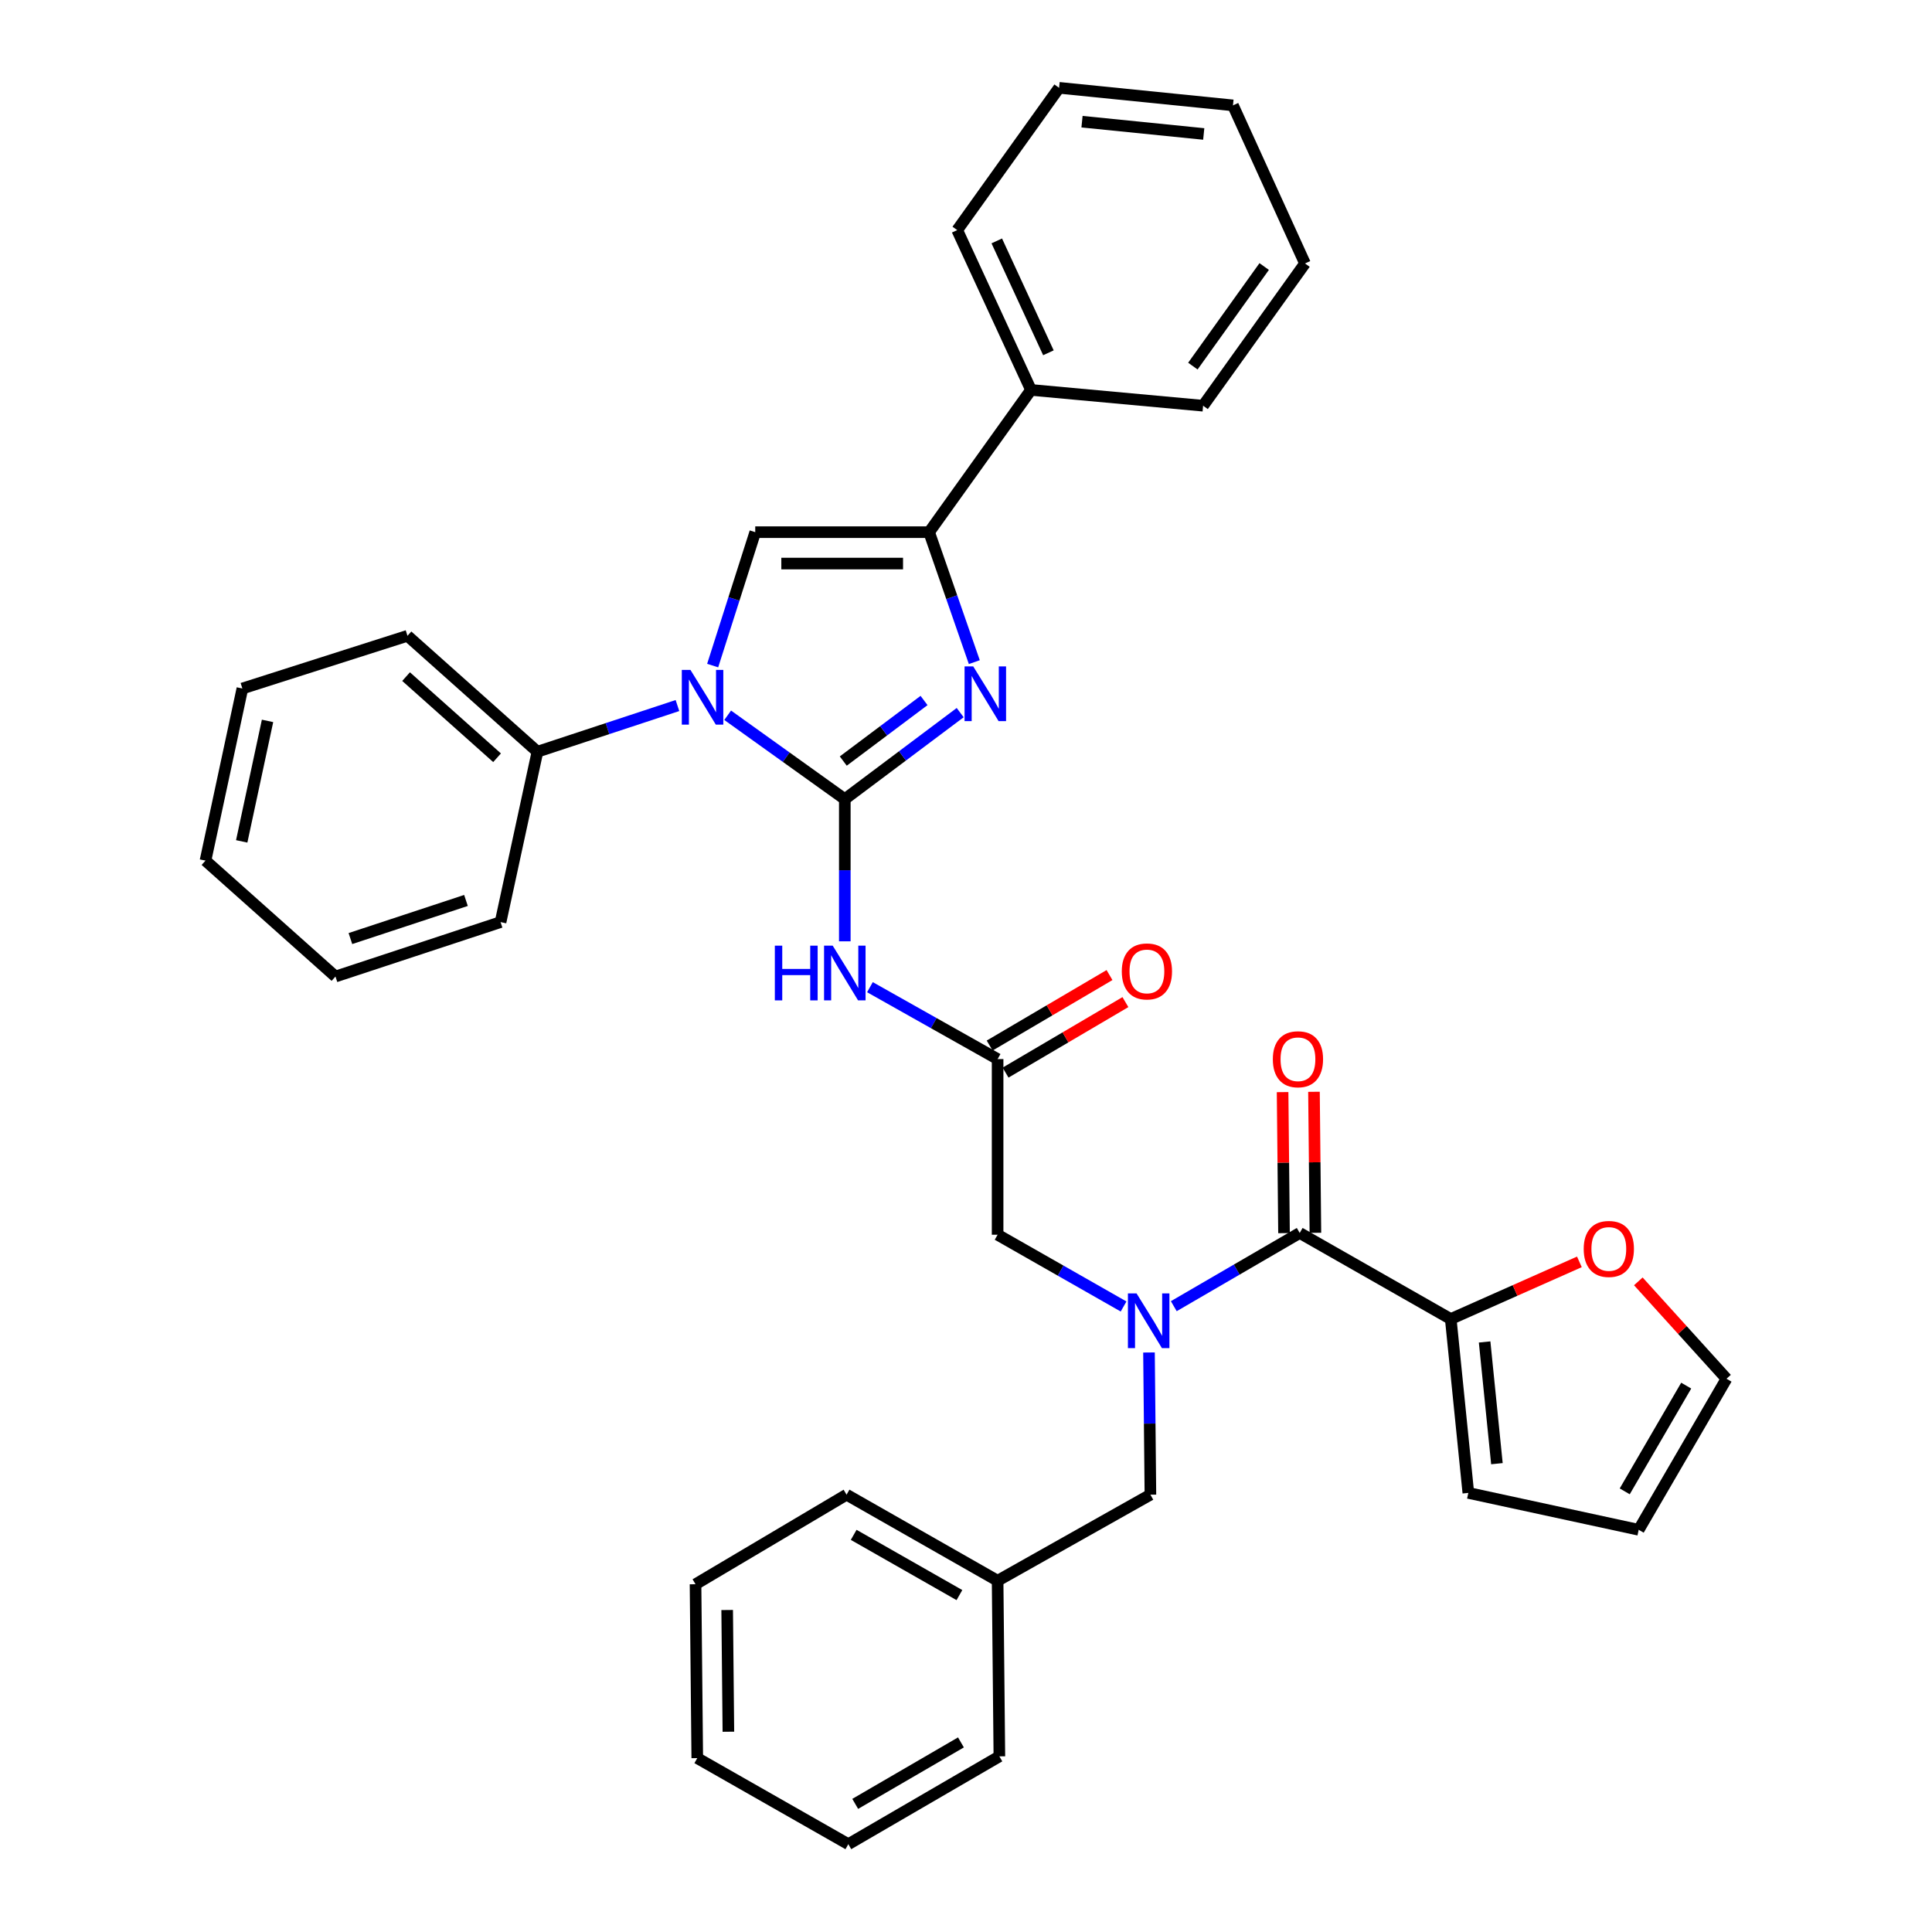 <?xml version='1.0' encoding='iso-8859-1'?>
<svg version='1.1' baseProfile='full'
              xmlns='http://www.w3.org/2000/svg'
                      xmlns:rdkit='http://www.rdkit.org/xml'
                      xmlns:xlink='http://www.w3.org/1999/xlink'
                  xml:space='preserve'
width='1000px' height='1000px' viewBox='0 0 1000 1000'>
<!-- END OF HEADER -->
<rect style='opacity:1.0;fill:#FFFFFF;stroke:none' width='1000' height='1000' x='0' y='0'> </rect>
<path class='bond-0' d='M 581.56,676.239 L 548.961,657.667' style='fill:none;fill-rule:evenodd;stroke:#0000FF;stroke-width:6px;stroke-linecap:butt;stroke-linejoin:miter;stroke-opacity:1' />
<path class='bond-0' d='M 548.961,657.667 L 516.361,639.094' style='fill:none;fill-rule:evenodd;stroke:#000000;stroke-width:6px;stroke-linecap:butt;stroke-linejoin:miter;stroke-opacity:1' />
<path class='bond-1' d='M 607.55,676.08 L 640.14,657.132' style='fill:none;fill-rule:evenodd;stroke:#0000FF;stroke-width:6px;stroke-linecap:butt;stroke-linejoin:miter;stroke-opacity:1' />
<path class='bond-1' d='M 640.14,657.132 L 672.729,638.183' style='fill:none;fill-rule:evenodd;stroke:#000000;stroke-width:6px;stroke-linecap:butt;stroke-linejoin:miter;stroke-opacity:1' />
<path class='bond-2' d='M 594.714,700.049 L 595.083,736.845' style='fill:none;fill-rule:evenodd;stroke:#0000FF;stroke-width:6px;stroke-linecap:butt;stroke-linejoin:miter;stroke-opacity:1' />
<path class='bond-2' d='M 595.083,736.845 L 595.452,773.641' style='fill:none;fill-rule:evenodd;stroke:#000000;stroke-width:6px;stroke-linecap:butt;stroke-linejoin:miter;stroke-opacity:1' />
<path class='bond-3' d='M 750.908,682.728 L 784.197,667.934' style='fill:none;fill-rule:evenodd;stroke:#000000;stroke-width:6px;stroke-linecap:butt;stroke-linejoin:miter;stroke-opacity:1' />
<path class='bond-3' d='M 784.197,667.934 L 817.486,653.14' style='fill:none;fill-rule:evenodd;stroke:#FF0000;stroke-width:6px;stroke-linecap:butt;stroke-linejoin:miter;stroke-opacity:1' />
<path class='bond-4' d='M 750.908,682.728 L 760.005,772.729' style='fill:none;fill-rule:evenodd;stroke:#000000;stroke-width:6px;stroke-linecap:butt;stroke-linejoin:miter;stroke-opacity:1' />
<path class='bond-4' d='M 768.434,694.595 L 774.802,757.595' style='fill:none;fill-rule:evenodd;stroke:#000000;stroke-width:6px;stroke-linecap:butt;stroke-linejoin:miter;stroke-opacity:1' />
<path class='bond-5' d='M 750.908,682.728 L 672.729,638.183' style='fill:none;fill-rule:evenodd;stroke:#000000;stroke-width:6px;stroke-linecap:butt;stroke-linejoin:miter;stroke-opacity:1' />
<path class='bond-6' d='M 680.85,638.101 L 680.481,601.605' style='fill:none;fill-rule:evenodd;stroke:#000000;stroke-width:6px;stroke-linecap:butt;stroke-linejoin:miter;stroke-opacity:1' />
<path class='bond-6' d='M 680.481,601.605 L 680.111,565.11' style='fill:none;fill-rule:evenodd;stroke:#FF0000;stroke-width:6px;stroke-linecap:butt;stroke-linejoin:miter;stroke-opacity:1' />
<path class='bond-6' d='M 664.607,638.265 L 664.237,601.77' style='fill:none;fill-rule:evenodd;stroke:#000000;stroke-width:6px;stroke-linecap:butt;stroke-linejoin:miter;stroke-opacity:1' />
<path class='bond-6' d='M 664.237,601.77 L 663.868,565.274' style='fill:none;fill-rule:evenodd;stroke:#FF0000;stroke-width:6px;stroke-linecap:butt;stroke-linejoin:miter;stroke-opacity:1' />
<path class='bond-7' d='M 847.993,663.229 L 870.816,688.433' style='fill:none;fill-rule:evenodd;stroke:#FF0000;stroke-width:6px;stroke-linecap:butt;stroke-linejoin:miter;stroke-opacity:1' />
<path class='bond-7' d='M 870.816,688.433 L 893.639,713.637' style='fill:none;fill-rule:evenodd;stroke:#000000;stroke-width:6px;stroke-linecap:butt;stroke-linejoin:miter;stroke-opacity:1' />
<path class='bond-8' d='M 760.005,772.729 L 848.183,791.816' style='fill:none;fill-rule:evenodd;stroke:#000000;stroke-width:6px;stroke-linecap:butt;stroke-linejoin:miter;stroke-opacity:1' />
<path class='bond-9' d='M 516.361,818.185 L 595.452,773.641' style='fill:none;fill-rule:evenodd;stroke:#000000;stroke-width:6px;stroke-linecap:butt;stroke-linejoin:miter;stroke-opacity:1' />
<path class='bond-10' d='M 516.361,818.185 L 438.182,773.641' style='fill:none;fill-rule:evenodd;stroke:#000000;stroke-width:6px;stroke-linecap:butt;stroke-linejoin:miter;stroke-opacity:1' />
<path class='bond-10' d='M 496.593,825.618 L 441.867,794.436' style='fill:none;fill-rule:evenodd;stroke:#000000;stroke-width:6px;stroke-linecap:butt;stroke-linejoin:miter;stroke-opacity:1' />
<path class='bond-11' d='M 516.361,818.185 L 517.273,909.089' style='fill:none;fill-rule:evenodd;stroke:#000000;stroke-width:6px;stroke-linecap:butt;stroke-linejoin:miter;stroke-opacity:1' />
<path class='bond-12' d='M 450.28,510.964 L 483.321,529.573' style='fill:none;fill-rule:evenodd;stroke:#0000FF;stroke-width:6px;stroke-linecap:butt;stroke-linejoin:miter;stroke-opacity:1' />
<path class='bond-12' d='M 483.321,529.573 L 516.361,548.182' style='fill:none;fill-rule:evenodd;stroke:#000000;stroke-width:6px;stroke-linecap:butt;stroke-linejoin:miter;stroke-opacity:1' />
<path class='bond-13' d='M 437.271,487.227 L 437.271,450.431' style='fill:none;fill-rule:evenodd;stroke:#0000FF;stroke-width:6px;stroke-linecap:butt;stroke-linejoin:miter;stroke-opacity:1' />
<path class='bond-13' d='M 437.271,450.431 L 437.271,413.636' style='fill:none;fill-rule:evenodd;stroke:#000000;stroke-width:6px;stroke-linecap:butt;stroke-linejoin:miter;stroke-opacity:1' />
<path class='bond-14' d='M 520.479,555.182 L 551.497,536.937' style='fill:none;fill-rule:evenodd;stroke:#000000;stroke-width:6px;stroke-linecap:butt;stroke-linejoin:miter;stroke-opacity:1' />
<path class='bond-14' d='M 551.497,536.937 L 582.515,518.691' style='fill:none;fill-rule:evenodd;stroke:#FF0000;stroke-width:6px;stroke-linecap:butt;stroke-linejoin:miter;stroke-opacity:1' />
<path class='bond-14' d='M 512.243,541.181 L 543.261,522.936' style='fill:none;fill-rule:evenodd;stroke:#000000;stroke-width:6px;stroke-linecap:butt;stroke-linejoin:miter;stroke-opacity:1' />
<path class='bond-14' d='M 543.261,522.936 L 574.279,504.69' style='fill:none;fill-rule:evenodd;stroke:#FF0000;stroke-width:6px;stroke-linecap:butt;stroke-linejoin:miter;stroke-opacity:1' />
<path class='bond-15' d='M 516.361,548.182 L 516.361,639.094' style='fill:none;fill-rule:evenodd;stroke:#000000;stroke-width:6px;stroke-linecap:butt;stroke-linejoin:miter;stroke-opacity:1' />
<path class='bond-16' d='M 376.644,370.218 L 406.957,391.927' style='fill:none;fill-rule:evenodd;stroke:#0000FF;stroke-width:6px;stroke-linecap:butt;stroke-linejoin:miter;stroke-opacity:1' />
<path class='bond-16' d='M 406.957,391.927 L 437.271,413.636' style='fill:none;fill-rule:evenodd;stroke:#000000;stroke-width:6px;stroke-linecap:butt;stroke-linejoin:miter;stroke-opacity:1' />
<path class='bond-17' d='M 368.875,344.503 L 379.893,309.978' style='fill:none;fill-rule:evenodd;stroke:#0000FF;stroke-width:6px;stroke-linecap:butt;stroke-linejoin:miter;stroke-opacity:1' />
<path class='bond-17' d='M 379.893,309.978 L 390.912,275.453' style='fill:none;fill-rule:evenodd;stroke:#000000;stroke-width:6px;stroke-linecap:butt;stroke-linejoin:miter;stroke-opacity:1' />
<path class='bond-18' d='M 350.65,365.189 L 314.414,377.139' style='fill:none;fill-rule:evenodd;stroke:#0000FF;stroke-width:6px;stroke-linecap:butt;stroke-linejoin:miter;stroke-opacity:1' />
<path class='bond-18' d='M 314.414,377.139 L 278.178,389.089' style='fill:none;fill-rule:evenodd;stroke:#000000;stroke-width:6px;stroke-linecap:butt;stroke-linejoin:miter;stroke-opacity:1' />
<path class='bond-19' d='M 437.271,413.636 L 467.129,391.243' style='fill:none;fill-rule:evenodd;stroke:#000000;stroke-width:6px;stroke-linecap:butt;stroke-linejoin:miter;stroke-opacity:1' />
<path class='bond-19' d='M 467.129,391.243 L 496.986,368.851' style='fill:none;fill-rule:evenodd;stroke:#0000FF;stroke-width:6px;stroke-linecap:butt;stroke-linejoin:miter;stroke-opacity:1' />
<path class='bond-19' d='M 436.482,393.922 L 457.382,378.248' style='fill:none;fill-rule:evenodd;stroke:#000000;stroke-width:6px;stroke-linecap:butt;stroke-linejoin:miter;stroke-opacity:1' />
<path class='bond-19' d='M 457.382,378.248 L 478.283,362.573' style='fill:none;fill-rule:evenodd;stroke:#0000FF;stroke-width:6px;stroke-linecap:butt;stroke-linejoin:miter;stroke-opacity:1' />
<path class='bond-20' d='M 504.305,342.718 L 492.609,309.085' style='fill:none;fill-rule:evenodd;stroke:#0000FF;stroke-width:6px;stroke-linecap:butt;stroke-linejoin:miter;stroke-opacity:1' />
<path class='bond-20' d='M 492.609,309.085 L 480.913,275.453' style='fill:none;fill-rule:evenodd;stroke:#000000;stroke-width:6px;stroke-linecap:butt;stroke-linejoin:miter;stroke-opacity:1' />
<path class='bond-21' d='M 480.913,275.453 L 533.634,201.822' style='fill:none;fill-rule:evenodd;stroke:#000000;stroke-width:6px;stroke-linecap:butt;stroke-linejoin:miter;stroke-opacity:1' />
<path class='bond-22' d='M 480.913,275.453 L 390.912,275.453' style='fill:none;fill-rule:evenodd;stroke:#000000;stroke-width:6px;stroke-linecap:butt;stroke-linejoin:miter;stroke-opacity:1' />
<path class='bond-22' d='M 467.413,291.697 L 404.412,291.697' style='fill:none;fill-rule:evenodd;stroke:#000000;stroke-width:6px;stroke-linecap:butt;stroke-linejoin:miter;stroke-opacity:1' />
<path class='bond-23' d='M 675.454,136.367 L 622.724,209.998' style='fill:none;fill-rule:evenodd;stroke:#000000;stroke-width:6px;stroke-linecap:butt;stroke-linejoin:miter;stroke-opacity:1' />
<path class='bond-23' d='M 654.338,137.954 L 617.427,189.496' style='fill:none;fill-rule:evenodd;stroke:#000000;stroke-width:6px;stroke-linecap:butt;stroke-linejoin:miter;stroke-opacity:1' />
<path class='bond-24' d='M 675.454,136.367 L 638.183,54.542' style='fill:none;fill-rule:evenodd;stroke:#000000;stroke-width:6px;stroke-linecap:butt;stroke-linejoin:miter;stroke-opacity:1' />
<path class='bond-25' d='M 638.183,54.542 L 548.182,45.455' style='fill:none;fill-rule:evenodd;stroke:#000000;stroke-width:6px;stroke-linecap:butt;stroke-linejoin:miter;stroke-opacity:1' />
<path class='bond-25' d='M 623.051,69.341 L 560.05,62.98' style='fill:none;fill-rule:evenodd;stroke:#000000;stroke-width:6px;stroke-linecap:butt;stroke-linejoin:miter;stroke-opacity:1' />
<path class='bond-26' d='M 125.457,356.366 L 106.361,445.456' style='fill:none;fill-rule:evenodd;stroke:#000000;stroke-width:6px;stroke-linecap:butt;stroke-linejoin:miter;stroke-opacity:1' />
<path class='bond-26' d='M 138.476,373.134 L 125.109,435.497' style='fill:none;fill-rule:evenodd;stroke:#000000;stroke-width:6px;stroke-linecap:butt;stroke-linejoin:miter;stroke-opacity:1' />
<path class='bond-27' d='M 125.457,356.366 L 210.91,329.094' style='fill:none;fill-rule:evenodd;stroke:#000000;stroke-width:6px;stroke-linecap:butt;stroke-linejoin:miter;stroke-opacity:1' />
<path class='bond-28' d='M 106.361,445.456 L 173.638,505.451' style='fill:none;fill-rule:evenodd;stroke:#000000;stroke-width:6px;stroke-linecap:butt;stroke-linejoin:miter;stroke-opacity:1' />
<path class='bond-29' d='M 173.638,505.451 L 259.091,477.276' style='fill:none;fill-rule:evenodd;stroke:#000000;stroke-width:6px;stroke-linecap:butt;stroke-linejoin:miter;stroke-opacity:1' />
<path class='bond-29' d='M 181.37,485.797 L 241.187,466.075' style='fill:none;fill-rule:evenodd;stroke:#000000;stroke-width:6px;stroke-linecap:butt;stroke-linejoin:miter;stroke-opacity:1' />
<path class='bond-30' d='M 259.091,477.276 L 278.178,389.089' style='fill:none;fill-rule:evenodd;stroke:#000000;stroke-width:6px;stroke-linecap:butt;stroke-linejoin:miter;stroke-opacity:1' />
<path class='bond-31' d='M 278.178,389.089 L 210.91,329.094' style='fill:none;fill-rule:evenodd;stroke:#000000;stroke-width:6px;stroke-linecap:butt;stroke-linejoin:miter;stroke-opacity:1' />
<path class='bond-31' d='M 257.276,392.213 L 210.188,350.216' style='fill:none;fill-rule:evenodd;stroke:#000000;stroke-width:6px;stroke-linecap:butt;stroke-linejoin:miter;stroke-opacity:1' />
<path class='bond-32' d='M 548.182,45.455 L 495.452,119.094' style='fill:none;fill-rule:evenodd;stroke:#000000;stroke-width:6px;stroke-linecap:butt;stroke-linejoin:miter;stroke-opacity:1' />
<path class='bond-33' d='M 495.452,119.094 L 533.634,201.822' style='fill:none;fill-rule:evenodd;stroke:#000000;stroke-width:6px;stroke-linecap:butt;stroke-linejoin:miter;stroke-opacity:1' />
<path class='bond-33' d='M 515.928,124.696 L 542.656,182.605' style='fill:none;fill-rule:evenodd;stroke:#000000;stroke-width:6px;stroke-linecap:butt;stroke-linejoin:miter;stroke-opacity:1' />
<path class='bond-34' d='M 533.634,201.822 L 622.724,209.998' style='fill:none;fill-rule:evenodd;stroke:#000000;stroke-width:6px;stroke-linecap:butt;stroke-linejoin:miter;stroke-opacity:1' />
<path class='bond-35' d='M 438.182,773.641 L 360.003,819.999' style='fill:none;fill-rule:evenodd;stroke:#000000;stroke-width:6px;stroke-linecap:butt;stroke-linejoin:miter;stroke-opacity:1' />
<path class='bond-36' d='M 517.273,909.089 L 439.094,954.545' style='fill:none;fill-rule:evenodd;stroke:#000000;stroke-width:6px;stroke-linecap:butt;stroke-linejoin:miter;stroke-opacity:1' />
<path class='bond-36' d='M 497.381,901.865 L 442.656,933.684' style='fill:none;fill-rule:evenodd;stroke:#000000;stroke-width:6px;stroke-linecap:butt;stroke-linejoin:miter;stroke-opacity:1' />
<path class='bond-37' d='M 360.003,819.999 L 360.906,910.001' style='fill:none;fill-rule:evenodd;stroke:#000000;stroke-width:6px;stroke-linecap:butt;stroke-linejoin:miter;stroke-opacity:1' />
<path class='bond-37' d='M 376.382,833.337 L 377.013,896.338' style='fill:none;fill-rule:evenodd;stroke:#000000;stroke-width:6px;stroke-linecap:butt;stroke-linejoin:miter;stroke-opacity:1' />
<path class='bond-38' d='M 439.094,954.545 L 360.906,910.001' style='fill:none;fill-rule:evenodd;stroke:#000000;stroke-width:6px;stroke-linecap:butt;stroke-linejoin:miter;stroke-opacity:1' />
<path class='bond-39' d='M 893.639,713.637 L 848.183,791.816' style='fill:none;fill-rule:evenodd;stroke:#000000;stroke-width:6px;stroke-linecap:butt;stroke-linejoin:miter;stroke-opacity:1' />
<path class='bond-39' d='M 872.778,717.199 L 840.958,771.924' style='fill:none;fill-rule:evenodd;stroke:#000000;stroke-width:6px;stroke-linecap:butt;stroke-linejoin:miter;stroke-opacity:1' />
<path  class='atom-0' d='M 588.29 669.479
L 597.57 684.479
Q 598.49 685.959, 599.97 688.639
Q 601.45 691.319, 601.53 691.479
L 601.53 669.479
L 605.29 669.479
L 605.29 697.799
L 601.41 697.799
L 591.45 681.399
Q 590.29 679.479, 589.05 677.279
Q 587.85 675.079, 587.49 674.399
L 587.49 697.799
L 583.81 697.799
L 583.81 669.479
L 588.29 669.479
' fill='#0000FF'/>
<path  class='atom-3' d='M 658.817 548.262
Q 658.817 541.462, 662.177 537.662
Q 665.537 533.862, 671.817 533.862
Q 678.097 533.862, 681.457 537.662
Q 684.817 541.462, 684.817 548.262
Q 684.817 555.142, 681.417 559.062
Q 678.017 562.942, 671.817 562.942
Q 665.577 562.942, 662.177 559.062
Q 658.817 555.182, 658.817 548.262
M 671.817 559.742
Q 676.137 559.742, 678.457 556.862
Q 680.817 553.942, 680.817 548.262
Q 680.817 542.702, 678.457 539.902
Q 676.137 537.062, 671.817 537.062
Q 667.497 537.062, 665.137 539.862
Q 662.817 542.662, 662.817 548.262
Q 662.817 553.982, 665.137 556.862
Q 667.497 559.742, 671.817 559.742
' fill='#FF0000'/>
<path  class='atom-4' d='M 819.724 646.448
Q 819.724 639.648, 823.084 635.848
Q 826.444 632.048, 832.724 632.048
Q 839.004 632.048, 842.364 635.848
Q 845.724 639.648, 845.724 646.448
Q 845.724 653.328, 842.324 657.248
Q 838.924 661.128, 832.724 661.128
Q 826.484 661.128, 823.084 657.248
Q 819.724 653.368, 819.724 646.448
M 832.724 657.928
Q 837.044 657.928, 839.364 655.048
Q 841.724 652.128, 841.724 646.448
Q 841.724 640.888, 839.364 638.088
Q 837.044 635.248, 832.724 635.248
Q 828.404 635.248, 826.044 638.048
Q 823.724 640.848, 823.724 646.448
Q 823.724 652.168, 826.044 655.048
Q 828.404 657.928, 832.724 657.928
' fill='#FF0000'/>
<path  class='atom-8' d='M 401.051 489.477
L 404.891 489.477
L 404.891 501.517
L 419.371 501.517
L 419.371 489.477
L 423.211 489.477
L 423.211 517.797
L 419.371 517.797
L 419.371 504.717
L 404.891 504.717
L 404.891 517.797
L 401.051 517.797
L 401.051 489.477
' fill='#0000FF'/>
<path  class='atom-8' d='M 431.011 489.477
L 440.291 504.477
Q 441.211 505.957, 442.691 508.637
Q 444.171 511.317, 444.251 511.477
L 444.251 489.477
L 448.011 489.477
L 448.011 517.797
L 444.131 517.797
L 434.171 501.397
Q 433.011 499.477, 431.771 497.277
Q 430.571 495.077, 430.211 494.397
L 430.211 517.797
L 426.531 517.797
L 426.531 489.477
L 431.011 489.477
' fill='#0000FF'/>
<path  class='atom-10' d='M 580.638 502.805
Q 580.638 496.005, 583.998 492.205
Q 587.358 488.405, 593.638 488.405
Q 599.918 488.405, 603.278 492.205
Q 606.638 496.005, 606.638 502.805
Q 606.638 509.685, 603.238 513.605
Q 599.838 517.485, 593.638 517.485
Q 587.398 517.485, 583.998 513.605
Q 580.638 509.725, 580.638 502.805
M 593.638 514.285
Q 597.958 514.285, 600.278 511.405
Q 602.638 508.485, 602.638 502.805
Q 602.638 497.245, 600.278 494.445
Q 597.958 491.605, 593.638 491.605
Q 589.318 491.605, 586.958 494.405
Q 584.638 497.205, 584.638 502.805
Q 584.638 508.525, 586.958 511.405
Q 589.318 514.285, 593.638 514.285
' fill='#FF0000'/>
<path  class='atom-12' d='M 357.38 346.746
L 366.66 361.746
Q 367.58 363.226, 369.06 365.906
Q 370.54 368.586, 370.62 368.746
L 370.62 346.746
L 374.38 346.746
L 374.38 375.066
L 370.5 375.066
L 360.54 358.666
Q 359.38 356.746, 358.14 354.546
Q 356.94 352.346, 356.58 351.666
L 356.58 375.066
L 352.9 375.066
L 352.9 346.746
L 357.38 346.746
' fill='#0000FF'/>
<path  class='atom-14' d='M 503.739 344.932
L 513.019 359.932
Q 513.939 361.412, 515.419 364.092
Q 516.899 366.772, 516.979 366.932
L 516.979 344.932
L 520.739 344.932
L 520.739 373.252
L 516.859 373.252
L 506.899 356.852
Q 505.739 354.932, 504.499 352.732
Q 503.299 350.532, 502.939 349.852
L 502.939 373.252
L 499.259 373.252
L 499.259 344.932
L 503.739 344.932
' fill='#0000FF'/>
</svg>
